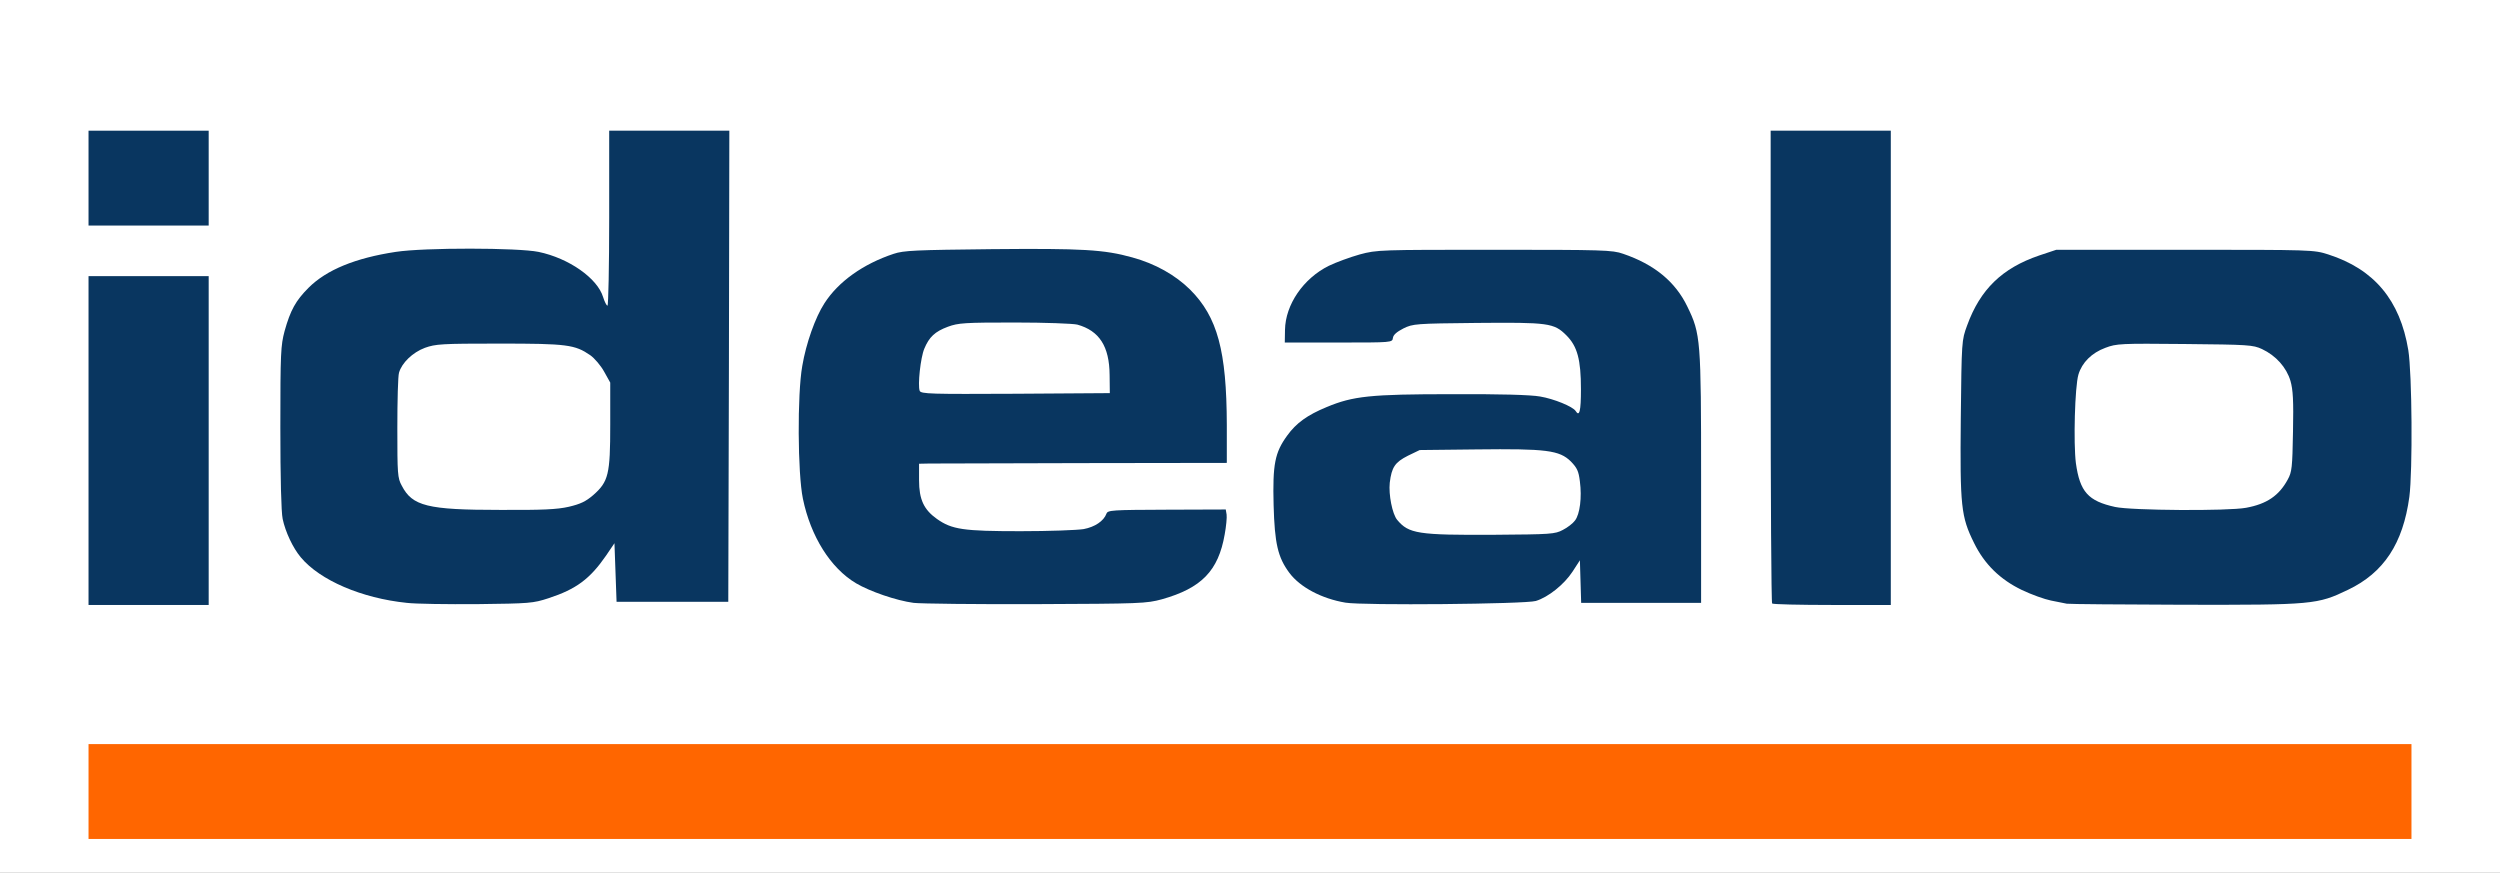 <?xml version="1.0" encoding="utf-8"?>
<!DOCTYPE svg PUBLIC "-//W3C//DTD SVG 1.0//EN" "http://www.w3.org/TR/2001/REC-SVG-20010904/DTD/svg10.dtd">
<svg version="1.0" xmlns="http://www.w3.org/2000/svg" width="593px" height="207px" viewBox="0 0 593 207" preserveAspectRatio="xMidYMid meet">
 <rect x="0" y="0" width="593" height="207" fill="#808080" stroke="none"/>
 <g fill="#ffffff">
  <path d="M0 103.50 l0 -103.50 296.50 0 296.50 0 0 103.50 0 103.50 -296.50 0 -296.50 0 0 -103.50z m570.50 84.25 l0 -9.75 -274 0 -274 0 0 9.75 0 9.75 274 0 274 0 0 -9.75z m-522.50 -83.25 l0 -37.50 -12.75 0 -12.75 0 0 37.50 0 37.50 12.75 0 12.75 0 0 -37.50z m80.60 35.90 c6.55 -2.15 9.85 -4.60 13.60 -10.05 1.70 -2.50 2.15 -2.85 3.60 -2.85 l1.65 0 0.15 6.90 0.15 6.85 11.75 0 11.75 0 0.15 -54.35 0.10 -54.40 -12.75 0 -12.75 0 0 20.75 0 20.75 -1.90 0 c-1.85 0 -1.95 -0.10 -2.55 -2.05 -1.35 -4.45 -8.10 -9.20 -15.30 -10.70 -4.80 -1 -24.20 -1 -30.90 0 -9.55 1.45 -16.40 4.25 -20.65 8.50 -3.05 3.05 -4.30 5.30 -5.70 10.30 -0.90 3.40 -1 5.10 -1 21.30 0 10.95 0.20 18.60 0.55 20.25 1.95 9.40 9.10 15.40 22.20 18.65 5.45 1.35 10.10 1.65 22.50 1.50 10.70 -0.10 11.75 -0.20 15.35 -1.35z m145.50 0.25 c4.70 -1.35 7.35 -2.65 9.90 -4.95 2.15 -1.95 4.15 -5.80 4.70 -8.95 0.20 -1.10 0.50 -2.50 0.65 -3.10 l0.25 -1.15 -12.80 0 c-10.25 0 -12.80 0.15 -12.80 0.65 0 1.40 -2.80 3.35 -5.45 3.85 -4.35 0.80 -29.75 0.65 -33.05 -0.25 -3.45 -0.90 -6.45 -3 -7.85 -5.50 -1 -1.70 -1.15 -2.75 -1.15 -7.30 l0 -5.30 4.15 -0.25 c2.25 -0.15 18.65 -0.25 36.45 -0.20 l32.40 0.05 0 -7.50 c0 -11.50 -1.40 -19.15 -4.50 -25.25 -1.75 -3.40 -6.75 -8.10 -10.85 -10.20 -8.50 -4.25 -14.25 -4.95 -38.90 -4.70 -16.60 0.20 -19.35 0.35 -21.75 1.10 -7.25 2.40 -13.15 6.60 -16.45 11.75 -2.15 3.30 -4.35 9.50 -5.25 14.85 -1.20 6.65 -1.10 22.50 0.15 28.50 1.85 8.95 6.55 16.45 12.60 20.05 3.30 1.95 9.55 4.10 13.65 4.65 1.70 0.20 14.10 0.35 27.55 0.30 23.35 -0.10 24.70 -0.15 28.35 -1.15z m88.70 0.40 c2.90 -0.90 6.65 -3.90 8.70 -6.95 1.50 -2.25 1.90 -2.60 3.35 -2.60 l1.65 0 0 5 0 5 12.75 0 12.75 0 0 -28 c0 -31.25 -0.15 -32.85 -3.25 -39.25 -2.85 -5.95 -7.90 -10.05 -15.25 -12.55 -2.55 -0.90 -4.65 -0.95 -29 -0.95 -25.65 0 -26.35 0.05 -30.45 1.10 -5.85 1.60 -10.10 3.85 -12.85 6.75 -2.50 2.70 -4.60 6.75 -4.80 9.40 l-0.15 1.75 11.25 0 c11.20 0 11.25 0 11.40 -1.10 0.10 -0.75 0.95 -1.45 2.50 -2.25 2.30 -1.10 2.80 -1.15 18.85 -1.30 18.65 -0.15 19.85 0 22.80 2.95 2.75 2.75 3.45 5.60 3.45 14.30 l0 7.15 -1.95 0 c-1.10 0 -2.15 -0.25 -2.30 -0.50 -0.65 -1.05 -5.10 -2.90 -8.30 -3.45 -1.95 -0.30 -9.65 -0.55 -19.30 -0.55 -17.95 0 -22.20 0.45 -28.45 3.05 -4.60 1.90 -7.25 3.80 -9.40 6.80 -2.80 3.85 -3.45 6.90 -3.20 14.95 0.25 7.50 1.20 11.15 3.75 14.60 2.55 3.35 7.65 6.10 13.30 7.05 4 0.70 39.65 0.35 42.15 -0.40z m84.20 -53.80 l0 -54.75 -12.75 0 -12.75 0 0 54.40 c0 29.95 0.15 54.60 0.35 54.75 0.15 0.20 5.90 0.35 12.75 0.35 l12.40 0 0 -54.75z m100.40 53.95 c8.50 -1.70 15.85 -6.75 19 -13 3.40 -6.80 4.10 -11.50 4.10 -27.35 0 -13.40 -0.70 -19 -3.10 -24.70 -2.75 -6.60 -8.75 -11.80 -16.65 -14.30 -3.45 -1.10 -3.90 -1.10 -32.50 -1.10 l-29 0 -4.05 1.35 c-8.80 3 -14 8.05 -17.10 16.60 -1.30 3.50 -1.30 3.75 -1.50 20.55 -0.20 19.25 0.10 21.90 3.15 28.05 2.45 5 6.15 8.65 11.35 11.15 2.30 1.10 5.40 2.20 6.90 2.50 1.50 0.30 3.20 0.65 3.75 0.75 0.55 0.10 12.45 0.20 26.40 0.25 21.25 0.05 26 -0.10 29.25 -0.75z m-499.40 -98.95 l0 -9.75 -12.75 0 -12.75 0 0 9.75 0 9.75 12.75 0 12.75 0 0 -9.75z"/>
  <path d="M100.85 121.55 c-4 -1.05 -5.65 -2.15 -7.05 -4.85 -1 -1.85 -1.05 -2.75 -1.05 -15.20 0 -7.30 0.15 -13.85 0.40 -14.60 0.65 -2.30 3.20 -4.80 6.15 -5.90 2.55 -0.95 3.85 -1 19.15 -1 17.75 0 19.35 0.20 23.05 2.75 1 0.70 2.50 2.45 3.30 3.90 l1.45 2.60 0 11.50 c0 13.40 -0.35 14.90 -4.05 18.20 -3.55 3.10 -6.45 3.55 -23.65 3.50 -12 0 -14.85 -0.15 -17.70 -0.90z"/>
  <path d="M216.65 94.25 c-0.15 -0.45 -0.15 -3.10 -0.05 -5.90 0.40 -7.75 1.90 -10.55 6.75 -12.35 2.45 -0.90 3.90 -1 17.30 -1 8.25 0 15.40 0.20 16.40 0.50 2.95 0.85 5.10 2.60 6.45 5.25 1.10 2.20 1.25 3.15 1.25 8.25 l0 5.75 -23.90 0.15 c-21.30 0.10 -23.90 0 -24.20 -0.65z"/>
  <path d="M336.10 128 c-4.50 -0.70 -6.75 -2.70 -7.65 -7 -0.65 -3.20 -0.35 -9.65 0.55 -11.65 0.45 -0.85 1.70 -1.85 3.45 -2.75 l2.80 -1.35 15 -0.15 c18.20 -0.20 21.15 0.15 23.85 2.85 1.50 1.55 1.85 2.30 2.15 4.75 0.20 1.55 0.25 4.65 0.15 6.85 -0.25 4.60 -1.05 6.05 -4.20 7.65 -1.85 1 -2.85 1.05 -17.70 1.15 -8.65 0 -16.95 -0.10 -18.40 -0.35z"/>
  <path d="M500.20 121.75 c-6.35 -1.40 -8.35 -3.60 -9.30 -10.35 -0.65 -4.90 -0.25 -21.25 0.60 -24.05 0.85 -2.85 3.15 -5.15 6.40 -6.35 2.65 -1 3.50 -1.05 20.30 -0.90 16.65 0.15 17.65 0.20 19.85 1.20 3.30 1.55 5.80 4.35 6.75 7.55 0.60 2.10 0.75 4.85 0.60 13.50 -0.15 10.05 -0.25 11.05 -1.25 12.90 -2.05 3.80 -4.95 5.80 -9.90 6.70 -4.30 0.80 -30.15 0.65 -34.05 -0.20z"/>
 </g>
 <g fill="#093660">
  <path d="M21 104.50 l0 -39 14.25 0 14.25 0 0 39 0 39 -14.25 0 -14.25 0 0 -39z"/>
  <path d="M96.50 143 c-10.70 -1.10 -20.60 -5.35 -25.15 -10.80 -1.85 -2.20 -3.65 -6 -4.30 -9.10 -0.35 -1.65 -0.55 -9.70 -0.55 -21.75 0 -17.70 0.10 -19.40 1 -22.80 1.40 -5 2.65 -7.25 5.70 -10.30 4.25 -4.25 11.10 -7.05 20.65 -8.50 6.80 -1.05 29.05 -1 33.90 0 7.20 1.50 13.95 6.25 15.30 10.70 0.35 1.10 0.80 2.05 1.05 2.05 0.20 0 0.40 -9.35 0.40 -20.75 l0 -20.75 14.25 0 14.25 0 -0.10 55.85 -0.15 55.90 -13.25 0 -13.25 0 -0.25 -6.95 -0.25 -6.95 -2 2.95 c-3.80 5.50 -7.05 7.95 -13.65 10.10 -3.65 1.20 -4.50 1.25 -16.85 1.40 -7.15 0.05 -14.70 -0.05 -16.75 -0.30z m38.45 -22.80 c2.75 -0.65 4 -1.25 5.75 -2.75 3.65 -3.20 4.05 -4.95 4.05 -16.70 l0 -10 -1.45 -2.60 c-0.80 -1.45 -2.30 -3.20 -3.30 -3.90 -3.65 -2.50 -5.45 -2.75 -21.55 -2.75 -13.80 0 -15.10 0.10 -17.65 1 -2.95 1.10 -5.50 3.60 -6.15 5.90 -0.25 0.75 -0.40 6.65 -0.40 13.10 0 10.90 0.05 11.90 1.05 13.70 2.50 4.85 6.10 5.75 23.25 5.75 10.05 0.05 13.60 -0.10 16.40 -0.75z"/>
  <path d="M216.70 143 c-4.10 -0.55 -10.35 -2.70 -13.65 -4.65 -6.05 -3.60 -10.75 -11.10 -12.60 -20.05 -1.25 -6.05 -1.35 -24.75 -0.15 -31.50 0.90 -5.35 3.10 -11.55 5.25 -14.85 3.30 -5.15 9.20 -9.35 16.45 -11.75 2.40 -0.80 5.20 -0.90 23.25 -1.10 21.50 -0.20 26.65 0.10 33.30 1.95 5.50 1.50 10.25 4.20 13.75 7.65 6.50 6.50 8.65 14.55 8.70 32.05 l0 9.05 -34.10 0.05 c-18.80 0.05 -35.20 0.10 -36.50 0.10 l-2.40 0.05 0 3.90 c0 4.60 1.15 7 4.25 9.20 3.55 2.50 6.25 2.90 19.80 2.90 6.80 0 13.50 -0.25 15 -0.50 2.65 -0.50 4.75 -1.90 5.40 -3.65 0.30 -0.85 1.30 -0.90 14.30 -0.95 l14 -0.05 0.20 1.20 c0.10 0.65 -0.10 2.80 -0.45 4.70 -1.50 8.65 -5.50 12.75 -14.90 15.40 -3.70 1 -4.95 1.05 -29.85 1.15 -14.30 0.05 -27.35 -0.10 -29.05 -0.30z m46.50 -54.05 c-0.05 -6.80 -2.45 -10.50 -7.65 -11.95 -1 -0.25 -7.65 -0.50 -14.90 -0.50 -11.90 0 -13.35 0.10 -15.80 1 -3.10 1.15 -4.45 2.45 -5.60 5.20 -0.90 2.10 -1.60 8.70 -1.10 10 0.30 0.75 2.60 0.80 22.70 0.70 l22.40 -0.15 -0.05 -4.30z"/>
  <path d="M319.15 142.95 c-5.65 -0.95 -10.75 -3.65 -13.30 -7.05 -2.75 -3.70 -3.50 -6.95 -3.75 -16.10 -0.25 -9.70 0.30 -12.45 3.20 -16.45 2.15 -3 4.80 -4.90 9.40 -6.80 6.25 -2.60 10.30 -3.05 29.70 -3.05 11.35 -0.05 18.65 0.15 20.90 0.55 3.30 0.55 7.80 2.40 8.45 3.45 0.90 1.45 1.25 0 1.25 -5.15 0 -7.05 -0.85 -10.20 -3.45 -12.80 -2.95 -2.95 -4.25 -3.10 -21.30 -2.95 -14.50 0.15 -15.10 0.20 -17.35 1.30 -1.55 0.80 -2.40 1.50 -2.50 2.25 -0.15 1.10 -0.15 1.10 -12.90 1.10 l-12.75 0 0.05 -3 c0.10 -6 4.35 -12.20 10.40 -15.20 1.75 -0.85 5.05 -2.05 7.35 -2.70 4.10 -1.10 4.75 -1.10 31.95 -1.10 25.80 0 27.95 0.05 30.50 0.95 7.35 2.50 12.40 6.60 15.25 12.55 3.15 6.45 3.25 7.85 3.25 40.75 l0 29.50 -14.25 0 -14.20 0 -0.15 -5.05 -0.15 -5.05 -1.75 2.70 c-2 3.05 -5.75 6.05 -8.70 6.95 -2.50 0.75 -41.10 1.10 -45.15 0.40z m51.55 -17.25 c1.10 -0.55 2.40 -1.55 2.90 -2.25 1.15 -1.50 1.65 -5.45 1.15 -9.25 -0.30 -2.45 -0.65 -3.20 -2.15 -4.75 -2.70 -2.65 -5.80 -3.05 -22.40 -2.85 l-13.45 0.15 -2.80 1.35 c-3.05 1.55 -3.85 2.70 -4.30 6.40 -0.30 2.80 0.60 7.40 1.75 8.80 2.75 3.30 4.90 3.65 23.10 3.55 13.35 -0.10 14.35 -0.15 16.20 -1.15z"/>
  <path d="M420.35 143.15 c-0.20 -0.15 -0.35 -25.50 -0.35 -56.25 l0 -55.90 14.25 0 14.25 0 0 56.25 0 56.25 -13.90 0 c-7.65 0 -14.10 -0.15 -14.25 -0.35z"/>
  <path d="M490.25 143.20 c-0.55 -0.10 -2.25 -0.45 -3.75 -0.75 -1.50 -0.30 -4.60 -1.40 -6.90 -2.50 -5.20 -2.50 -8.90 -6.15 -11.35 -11.15 -3.10 -6.25 -3.35 -8.65 -3.15 -29.55 0.20 -18.45 0.20 -18.50 1.50 -22.05 3.10 -8.55 8.30 -13.60 17.10 -16.60 l4.05 -1.35 30.50 0 c30.15 0 30.55 0 34 1.10 10.90 3.50 17.05 10.85 19 22.70 0.90 5.60 1.05 28.65 0.25 34.80 -1.50 11.05 -6.05 18 -14.55 22.05 -7.25 3.50 -8.35 3.60 -38.80 3.55 -14.80 -0.05 -27.35 -0.15 -27.90 -0.25z m42.50 -22.75 c4.95 -0.90 7.85 -2.90 9.90 -6.70 1 -1.80 1.10 -2.90 1.25 -11.35 0.15 -7.40 0 -9.95 -0.60 -12.05 -0.95 -3.20 -3.45 -6 -6.75 -7.55 -2.15 -1 -3.25 -1.05 -18.30 -1.20 -15.30 -0.15 -16.20 -0.10 -18.85 0.90 -3.25 1.20 -5.55 3.50 -6.40 6.35 -0.85 2.90 -1.20 16.25 -0.60 21 0.95 6.80 2.90 9 9.30 10.40 3.85 0.85 26.80 1 31.05 0.20z"/>
  <path d="M21 42.25 l0 -11.25 14.25 0 14.25 0 0 11.25 0 11.25 -14.25 0 -14.25 0 0 -11.25z"/>
 </g>
 <g fill="#ff6600">
  <path d="M21 187.75 l0 -11.25 275.50 0 275.50 0 0 11.25 0 11.25 -275.50 0 -275.50 0 0 -11.25z"/>
 </g>
</svg>